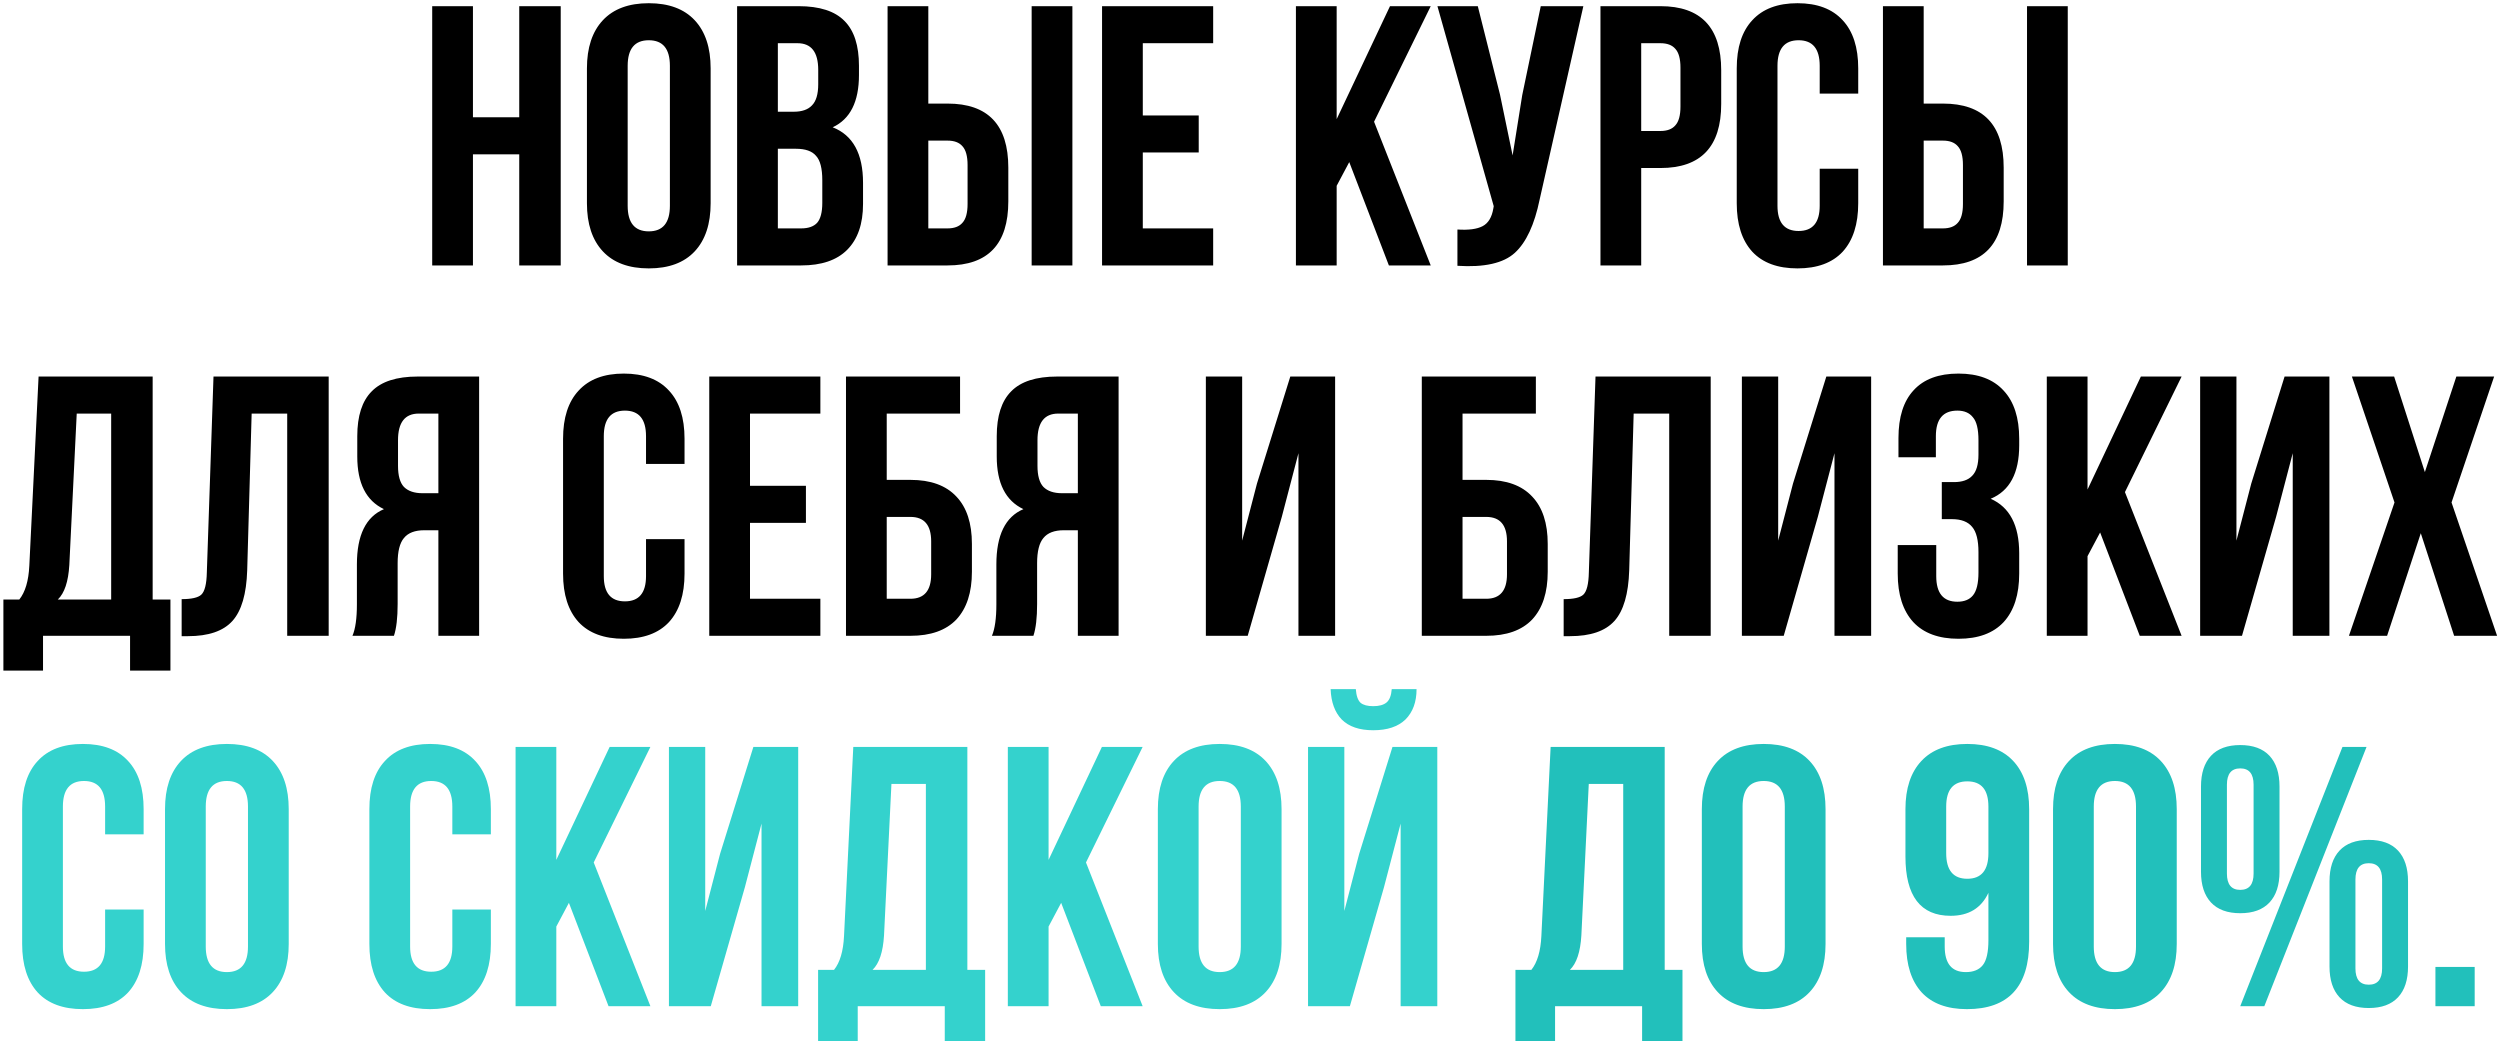 <?xml version="1.0" encoding="UTF-8"?> <svg xmlns="http://www.w3.org/2000/svg" width="405" height="169" viewBox="0 0 405 169" fill="none"> <path d="M76.617 25V43H70.017V1H76.617V19H84.117V1H90.837V43H84.117V25H76.617ZM101.683 10.66V33.34C101.683 36.1 102.823 37.48 105.103 37.48C107.383 37.48 108.523 36.1 108.523 33.34V10.66C108.523 7.9 107.383 6.52 105.103 6.52C102.823 6.52 101.683 7.9 101.683 10.66ZM95.083 32.92V11.08C95.083 7.72 95.943 5.12 97.663 3.28C99.383 1.44 101.863 0.52 105.103 0.52C108.343 0.52 110.823 1.44 112.543 3.28C114.263 5.12 115.123 7.72 115.123 11.08V32.92C115.123 36.28 114.263 38.88 112.543 40.72C110.823 42.56 108.343 43.48 105.103 43.48C101.863 43.48 99.383 42.56 97.663 40.72C95.943 38.88 95.083 36.28 95.083 32.92ZM129.372 1C132.772 1 135.252 1.8 136.812 3.4C138.372 4.96 139.152 7.38 139.152 10.66V12.16C139.152 16.48 137.732 19.3 134.892 20.62C138.172 21.9 139.812 24.9 139.812 29.62V33.04C139.812 36.28 138.952 38.76 137.232 40.48C135.552 42.16 133.072 43 129.792 43H119.412V1H129.372ZM128.952 24.1H126.012V37H129.792C130.952 37 131.812 36.7 132.372 36.1C132.932 35.46 133.212 34.38 133.212 32.86V29.2C133.212 27.28 132.872 25.96 132.192 25.24C131.552 24.48 130.472 24.1 128.952 24.1ZM129.192 7H126.012V18.1H128.592C129.912 18.1 130.892 17.76 131.532 17.08C132.212 16.4 132.552 15.26 132.552 13.66V11.32C132.552 8.44 131.432 7 129.192 7ZM153.507 43H143.787V1H150.387V16.78H153.507C160.067 16.78 163.347 20.24 163.347 27.16V32.62C163.347 39.54 160.067 43 153.507 43ZM150.387 37H153.507C154.587 37 155.387 36.7 155.907 36.1C156.467 35.5 156.747 34.48 156.747 33.04V26.74C156.747 25.3 156.467 24.28 155.907 23.68C155.387 23.08 154.587 22.78 153.507 22.78H150.387V37ZM173.727 43H167.127V1H173.727V43ZM185.133 7V18.7H194.193V24.7H185.133V37H196.533V43H178.533V1H196.533V7H185.133ZM224.999 43L218.579 26.26L216.539 30.1V43H209.939V1H216.539V19.3L225.179 1H231.779L222.599 19.72L231.779 43H224.999ZM256.503 1L249.423 32.32C248.583 36.4 247.243 39.28 245.403 40.96C243.563 42.64 240.463 43.34 236.103 43.06V37.18C237.903 37.3 239.263 37.12 240.183 36.64C241.103 36.16 241.683 35.2 241.923 33.76L241.983 33.4L232.863 1H239.403L243.003 15.34L245.043 25.18L246.603 15.4L249.603 1H256.503ZM268.995 1C275.555 1 278.835 4.46 278.835 11.38V16.84C278.835 23.76 275.555 27.22 268.995 27.22H265.875V43H259.275V1H268.995ZM268.995 7H265.875V21.22H268.995C270.075 21.22 270.875 20.92 271.395 20.32C271.955 19.72 272.235 18.7 272.235 17.26V10.96C272.235 9.52 271.955 8.5 271.395 7.9C270.875 7.3 270.075 7 268.995 7ZM294.792 27.34H301.032V32.92C301.032 36.32 300.192 38.94 298.512 40.78C296.832 42.58 294.392 43.48 291.192 43.48C287.992 43.48 285.552 42.58 283.872 40.78C282.192 38.94 281.352 36.32 281.352 32.92V11.08C281.352 7.68 282.192 5.08 283.872 3.28C285.552 1.44 287.992 0.52 291.192 0.52C294.392 0.52 296.832 1.44 298.512 3.28C300.192 5.08 301.032 7.68 301.032 11.08V15.16H294.792V10.66C294.792 7.9 293.652 6.52 291.372 6.52C289.092 6.52 287.952 7.9 287.952 10.66V33.34C287.952 36.06 289.092 37.42 291.372 37.42C293.652 37.42 294.792 36.06 294.792 33.34V27.34ZM314.757 43H305.037V1H311.637V16.78H314.757C321.317 16.78 324.597 20.24 324.597 27.16V32.62C324.597 39.54 321.317 43 314.757 43ZM311.637 37H314.757C315.837 37 316.637 36.7 317.157 36.1C317.717 35.5 317.997 34.48 317.997 33.04V26.74C317.997 25.3 317.717 24.28 317.157 23.68C316.637 23.08 315.837 22.78 314.757 22.78H311.637V37ZM334.977 43H328.377V1H334.977V43ZM27.61 108.64H21.07V103H6.97V108.64H0.55V97.12H3.13C4.09 95.92 4.63 94.1 4.75 91.66L6.25 61H24.73V97.12H27.61V108.64ZM12.43 67L11.23 91.54C11.07 94.22 10.45 96.08 9.37 97.12H18.01V67H12.43ZM29.427 103.06V97.06C31.027 97.06 32.087 96.82 32.607 96.34C33.167 95.82 33.467 94.62 33.507 92.74L34.587 61H53.247V103H46.527V67H40.767L40.047 92.38C39.927 96.22 39.127 98.96 37.647 100.6C36.167 102.24 33.767 103.06 30.447 103.06H29.427ZM63.818 103H57.098C57.578 101.88 57.818 100.18 57.818 97.9V91.42C57.818 86.7 59.278 83.72 62.198 82.48C59.318 81.12 57.878 78.28 57.878 73.96V70.66C57.878 67.38 58.658 64.96 60.218 63.4C61.778 61.8 64.258 61 67.658 61H77.618V103H71.018V85.9H68.738C67.218 85.9 66.118 86.32 65.438 87.16C64.758 87.96 64.418 89.32 64.418 91.24V97.84C64.418 100.08 64.218 101.8 63.818 103ZM71.018 67H67.838C65.598 67 64.478 68.44 64.478 71.32V75.46C64.478 77.06 64.798 78.2 65.438 78.88C66.118 79.56 67.118 79.9 68.438 79.9H71.018V67ZM104.655 87.34H110.895V92.92C110.895 96.32 110.055 98.94 108.375 100.78C106.695 102.58 104.255 103.48 101.055 103.48C97.856 103.48 95.415 102.58 93.736 100.78C92.055 98.94 91.216 96.32 91.216 92.92V71.08C91.216 67.68 92.055 65.08 93.736 63.28C95.415 61.44 97.856 60.52 101.055 60.52C104.255 60.52 106.695 61.44 108.375 63.28C110.055 65.08 110.895 67.68 110.895 71.08V75.16H104.655V70.66C104.655 67.9 103.515 66.52 101.235 66.52C98.956 66.52 97.816 67.9 97.816 70.66V93.34C97.816 96.06 98.956 97.42 101.235 97.42C103.515 97.42 104.655 96.06 104.655 93.34V87.34ZM121.5 67V78.7H130.56V84.7H121.5V97H132.9V103H114.9V61H132.9V67H121.5ZM147.49 103H137.05V61H155.53V67H143.65V77.74H147.49C150.77 77.74 153.25 78.64 154.93 80.44C156.61 82.2 157.45 84.76 157.45 88.12V92.62C157.45 95.98 156.61 98.56 154.93 100.36C153.25 102.12 150.77 103 147.49 103ZM143.65 97H147.49C149.73 97 150.85 95.68 150.85 93.04V87.7C150.85 85.06 149.73 83.74 147.49 83.74H143.65V97ZM167.412 103H160.692C161.172 101.88 161.412 100.18 161.412 97.9V91.42C161.412 86.7 162.872 83.72 165.792 82.48C162.912 81.12 161.472 78.28 161.472 73.96V70.66C161.472 67.38 162.252 64.96 163.812 63.4C165.372 61.8 167.852 61 171.252 61H181.212V103H174.612V85.9H172.332C170.812 85.9 169.712 86.32 169.032 87.16C168.352 87.96 168.012 89.32 168.012 91.24V97.84C168.012 100.08 167.812 101.8 167.412 103ZM174.612 67H171.432C169.192 67 168.072 68.44 168.072 71.32V75.46C168.072 77.06 168.392 78.2 169.032 78.88C169.712 79.56 170.712 79.9 172.032 79.9H174.612V67ZM207.649 83.74L202.129 103H195.349V61H201.229V87.58L203.629 78.34L209.029 61H216.289V103H210.349V73.42L207.649 83.74ZM240.771 103H230.331V61H248.811V67H236.931V77.74H240.771C244.051 77.74 246.531 78.64 248.211 80.44C249.891 82.2 250.731 84.76 250.731 88.12V92.62C250.731 95.98 249.891 98.56 248.211 100.36C246.531 102.12 244.051 103 240.771 103ZM236.931 97H240.771C243.011 97 244.131 95.68 244.131 93.04V87.7C244.131 85.06 243.011 83.74 240.771 83.74H236.931V97ZM253.313 103.06V97.06C254.913 97.06 255.973 96.82 256.493 96.34C257.053 95.82 257.353 94.62 257.393 92.74L258.473 61H277.133V103H270.413V67H264.653L263.933 92.38C263.813 96.22 263.013 98.96 261.533 100.6C260.053 102.24 257.653 103.06 254.333 103.06H253.313ZM294.485 83.74L288.965 103H282.185V61H288.065V87.58L290.465 78.34L295.865 61H303.125V103H297.185V73.42L294.485 83.74ZM320.511 73.66V71.32C320.511 69.52 320.211 68.28 319.611 67.6C319.051 66.88 318.211 66.52 317.091 66.52C314.771 66.52 313.611 67.9 313.611 70.66V74.08H307.551V70.96C307.551 67.56 308.371 64.98 310.011 63.22C311.651 61.42 314.071 60.52 317.271 60.52C320.471 60.52 322.911 61.44 324.591 63.28C326.271 65.08 327.111 67.68 327.111 71.08V72.16C327.111 76.64 325.571 79.52 322.491 80.8C325.571 82.16 327.111 85.1 327.111 89.62V92.92C327.111 96.32 326.271 98.94 324.591 100.78C322.911 102.58 320.471 103.48 317.271 103.48C314.071 103.48 311.631 102.58 309.951 100.78C308.271 98.94 307.431 96.32 307.431 92.92V88.3H313.671V93.34C313.671 96.1 314.811 97.48 317.091 97.48C318.211 97.48 319.051 97.14 319.611 96.46C320.211 95.74 320.511 94.5 320.511 92.74V89.44C320.511 87.52 320.171 86.16 319.491 85.36C318.811 84.52 317.711 84.1 316.191 84.1H314.571V78.1H316.551C317.871 78.1 318.851 77.76 319.491 77.08C320.171 76.4 320.511 75.26 320.511 73.66ZM346.64 103L340.22 86.26L338.18 90.1V103H331.58V61H338.18V79.3L346.82 61H353.42L344.24 79.72L353.42 103H346.64ZM368.723 83.74L363.203 103H356.423V61H362.303V87.58L364.703 78.34L370.103 61H377.363V103H371.423V73.42L368.723 83.74ZM397.929 61H404.049L397.149 81.4L404.529 103H397.569L392.169 86.38L386.709 103H380.529L387.909 81.4L381.009 61H387.849L392.829 76.48L397.929 61Z" fill="black"></path> <path d="M17.029 147.34H23.268V152.92C23.268 156.32 22.428 158.94 20.748 160.78C19.069 162.58 16.628 163.48 13.428 163.48C10.229 163.48 7.789 162.58 6.109 160.78C4.429 158.94 3.589 156.32 3.589 152.92V131.08C3.589 127.68 4.429 125.08 6.109 123.28C7.789 121.44 10.229 120.52 13.428 120.52C16.628 120.52 19.069 121.44 20.748 123.28C22.428 125.08 23.268 127.68 23.268 131.08V135.16H17.029V130.66C17.029 127.9 15.889 126.52 13.608 126.52C11.329 126.52 10.188 127.9 10.188 130.66V153.34C10.188 156.06 11.329 157.42 13.608 157.42C15.889 157.42 17.029 156.06 17.029 153.34V147.34ZM33.333 130.66V153.34C33.333 156.1 34.473 157.48 36.753 157.48C39.033 157.48 40.173 156.1 40.173 153.34V130.66C40.173 127.9 39.033 126.52 36.753 126.52C34.473 126.52 33.333 127.9 33.333 130.66ZM26.733 152.92V131.08C26.733 127.72 27.593 125.12 29.313 123.28C31.033 121.44 33.513 120.52 36.753 120.52C39.993 120.52 42.473 121.44 44.193 123.28C45.913 125.12 46.773 127.72 46.773 131.08V152.92C46.773 156.28 45.913 158.88 44.193 160.72C42.473 162.56 39.993 163.48 36.753 163.48C33.513 163.48 31.033 162.56 29.313 160.72C27.593 158.88 26.733 156.28 26.733 152.92ZM73.278 147.34H79.519V152.92C79.519 156.32 78.678 158.94 76.999 160.78C75.319 162.58 72.879 163.48 69.678 163.48C66.478 163.48 64.038 162.58 62.358 160.78C60.678 158.94 59.839 156.32 59.839 152.92V131.08C59.839 127.68 60.678 125.08 62.358 123.28C64.038 121.44 66.478 120.52 69.678 120.52C72.879 120.52 75.319 121.44 76.999 123.28C78.678 125.08 79.519 127.68 79.519 131.08V135.16H73.278V130.66C73.278 127.9 72.138 126.52 69.859 126.52C67.579 126.52 66.439 127.9 66.439 130.66V153.34C66.439 156.06 67.579 157.42 69.859 157.42C72.138 157.42 73.278 156.06 73.278 153.34V147.34ZM98.583 163L92.163 146.26L90.123 150.1V163H83.523V121H90.123V139.3L98.763 121H105.363L96.183 139.72L105.363 163H98.583ZM120.667 143.74L115.147 163H108.367V121H114.247V147.58L116.647 138.34L122.047 121H129.307V163H123.367V133.42L120.667 143.74ZM159.592 168.64H153.052V163H138.952V168.64H132.532V157.12H135.112C136.072 155.92 136.612 154.1 136.732 151.66L138.232 121H156.712V157.12H159.592V168.64ZM144.412 127L143.212 151.54C143.052 154.22 142.432 156.08 141.352 157.12H149.992V127H144.412ZM178.329 163L171.909 146.26L169.869 150.1V163H163.269V121H169.869V139.3L178.509 121H185.109L175.929 139.72L185.109 163H178.329ZM194.173 130.66V153.34C194.173 156.1 195.313 157.48 197.593 157.48C199.873 157.48 201.013 156.1 201.013 153.34V130.66C201.013 127.9 199.873 126.52 197.593 126.52C195.313 126.52 194.173 127.9 194.173 130.66ZM187.573 152.92V131.08C187.573 127.72 188.433 125.12 190.153 123.28C191.873 121.44 194.353 120.52 197.593 120.52C200.833 120.52 203.313 121.44 205.033 123.28C206.753 125.12 207.613 127.72 207.613 131.08V152.92C207.613 156.28 206.753 158.88 205.033 160.72C203.313 162.56 200.833 163.48 197.593 163.48C194.353 163.48 191.873 162.56 190.153 160.72C188.433 158.88 187.573 156.28 187.573 152.92ZM218.682 163L224.202 143.74L226.902 133.42V163H232.842V121H225.582L220.182 138.34L217.782 147.58V121H211.902V163H218.682ZM225.462 111.64H229.482C229.482 113.72 228.882 115.36 227.682 116.56C226.482 117.72 224.742 118.3 222.462 118.3C220.222 118.3 218.522 117.72 217.362 116.56C216.242 115.4 215.642 113.76 215.562 111.64H219.642C219.722 112.72 219.982 113.46 220.422 113.86C220.862 114.22 221.542 114.4 222.462 114.4C223.422 114.4 224.142 114.2 224.622 113.8C225.102 113.4 225.382 112.68 225.462 111.64Z" fill="#34D2CD"></path> <path d="M272.561 168.64H266.021V163H251.921V168.64H245.501V157.12H248.081C249.041 155.92 249.581 154.1 249.701 151.66L251.201 121H269.681V157.12H272.561V168.64ZM257.381 127L256.181 151.54C256.021 154.22 255.401 156.08 254.321 157.12H262.961V127H257.381ZM282.298 130.66V153.34C282.298 156.1 283.438 157.48 285.718 157.48C287.998 157.48 289.138 156.1 289.138 153.34V130.66C289.138 127.9 287.998 126.52 285.718 126.52C283.438 126.52 282.298 127.9 282.298 130.66ZM275.698 152.92V131.08C275.698 127.72 276.558 125.12 278.278 123.28C279.998 121.44 282.478 120.52 285.718 120.52C288.958 120.52 291.438 121.44 293.158 123.28C294.878 125.12 295.738 127.72 295.738 131.08V152.92C295.738 156.28 294.878 158.88 293.158 160.72C291.438 162.56 288.958 163.48 285.718 163.48C282.478 163.48 279.998 162.56 278.278 160.72C276.558 158.88 275.698 156.28 275.698 152.92ZM328.723 131.08V152.56C328.723 159.84 325.363 163.48 318.643 163.48C315.443 163.48 313.003 162.58 311.323 160.78C309.643 158.94 308.803 156.32 308.803 152.92V151.84H315.043V153.34C315.043 156.1 316.183 157.48 318.463 157.48C319.703 157.48 320.623 157.1 321.223 156.34C321.823 155.58 322.123 154.24 322.123 152.32V144.64C320.963 147.12 318.923 148.36 316.003 148.36C311.123 148.36 308.683 145.16 308.683 138.76V131.08C308.683 127.72 309.543 125.12 311.263 123.28C312.983 121.44 315.463 120.52 318.703 120.52C321.943 120.52 324.423 121.44 326.143 123.28C327.863 125.12 328.723 127.72 328.723 131.08ZM315.283 138.22C315.283 140.98 316.423 142.36 318.703 142.36C320.983 142.36 322.123 140.98 322.123 138.22V130.66C322.123 127.94 320.983 126.58 318.703 126.58C316.423 126.58 315.283 127.94 315.283 130.66V138.22ZM339.192 130.66V153.34C339.192 156.1 340.332 157.48 342.612 157.48C344.892 157.48 346.032 156.1 346.032 153.34V130.66C346.032 127.9 344.892 126.52 342.612 126.52C340.332 126.52 339.192 127.9 339.192 130.66ZM332.592 152.92V131.08C332.592 127.72 333.452 125.12 335.172 123.28C336.892 121.44 339.372 120.52 342.612 120.52C345.852 120.52 348.332 121.44 350.052 123.28C351.772 125.12 352.632 127.72 352.632 131.08V152.92C352.632 156.28 351.772 158.88 350.052 160.72C348.332 162.56 345.852 163.48 342.612 163.48C339.372 163.48 336.892 162.56 335.172 160.72C333.452 158.88 332.592 156.28 332.592 152.92ZM360.761 127.12V141.52C360.761 143.28 361.481 144.16 362.921 144.16C364.361 144.16 365.081 143.28 365.081 141.52V127.12C365.081 125.36 364.361 124.48 362.921 124.48C361.481 124.48 360.761 125.36 360.761 127.12ZM356.561 141.22V127.42C356.561 125.26 357.101 123.6 358.181 122.44C359.261 121.28 360.841 120.7 362.921 120.7C365.001 120.7 366.581 121.28 367.661 122.44C368.741 123.6 369.281 125.26 369.281 127.42V141.22C369.281 143.38 368.741 145.04 367.661 146.2C366.581 147.36 365.001 147.94 362.921 147.94C360.841 147.94 359.261 147.36 358.181 146.2C357.101 145.04 356.561 143.38 356.561 141.22ZM362.921 163L379.481 121H383.381L366.821 163H362.921ZM381.581 142.48V156.88C381.581 158.64 382.301 159.52 383.741 159.52C385.181 159.52 385.901 158.64 385.901 156.88V142.48C385.901 140.72 385.181 139.84 383.741 139.84C382.301 139.84 381.581 140.72 381.581 142.48ZM377.381 156.58V142.78C377.381 140.62 377.921 138.96 379.001 137.8C380.081 136.64 381.661 136.06 383.741 136.06C385.821 136.06 387.401 136.64 388.481 137.8C389.561 138.96 390.101 140.62 390.101 142.78V156.58C390.101 158.74 389.561 160.4 388.481 161.56C387.401 162.72 385.821 163.3 383.741 163.3C381.661 163.3 380.081 162.72 379.001 161.56C377.921 160.4 377.381 158.74 377.381 156.58ZM394.539 156.64H400.899V163H394.539V156.64Z" fill="#22C0BB"></path> </svg> 
